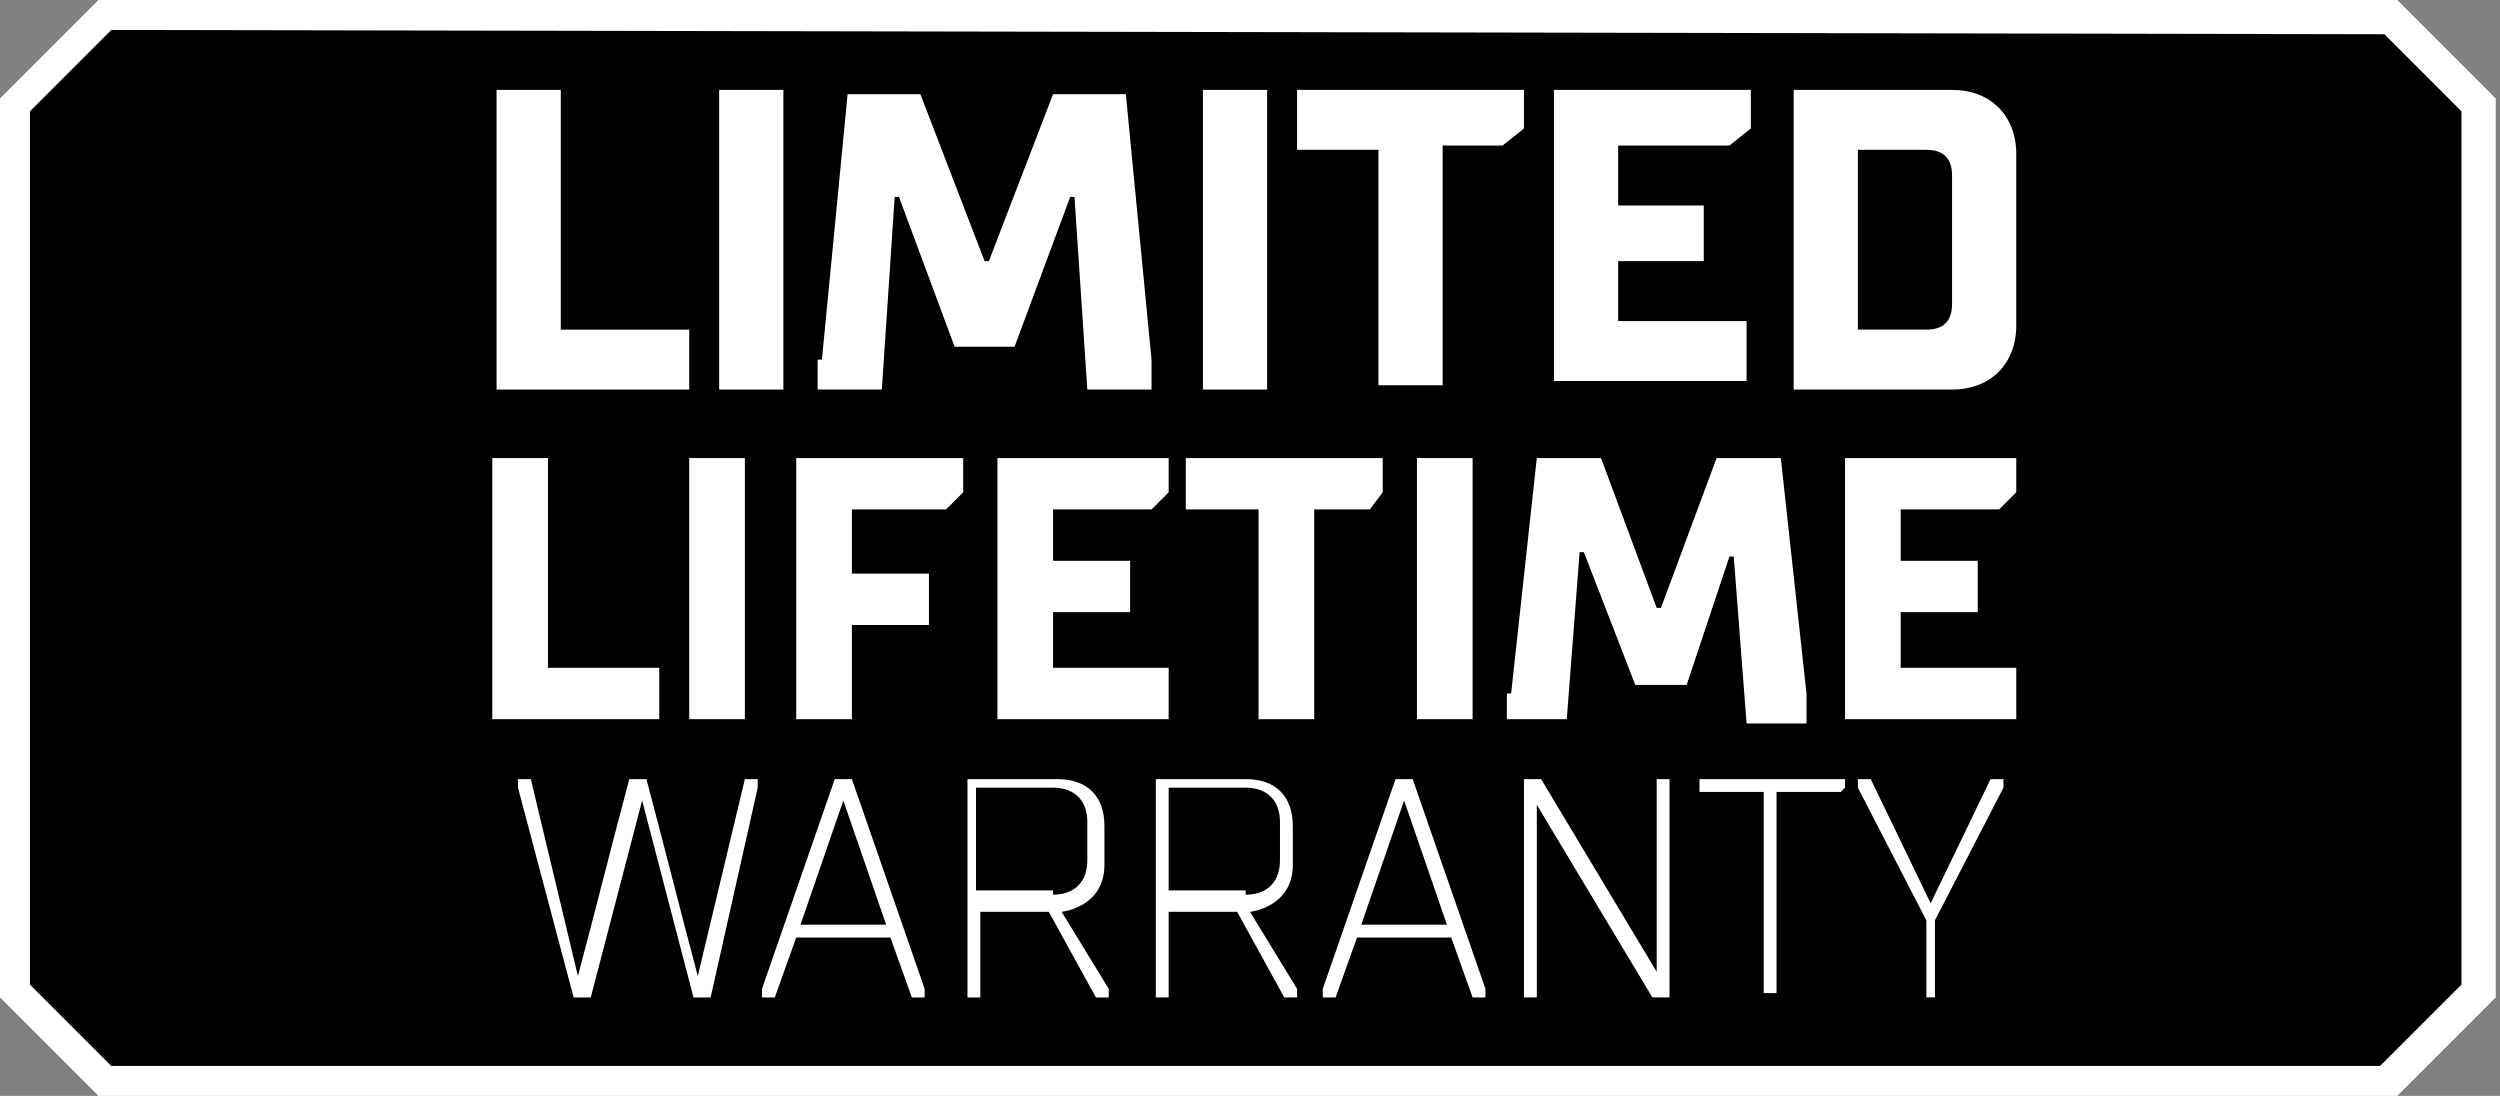 <?xml version="1.0" encoding="utf-8"?>
<!-- Generator: Adobe Illustrator 28.1.0, SVG Export Plug-In . SVG Version: 6.00 Build 0)  -->
<svg version="1.1" id="Layer_1" xmlns="http://www.w3.org/2000/svg" xmlns:xlink="http://www.w3.org/1999/xlink" x="0px" y="0px"
	 viewBox="0 0 58.4 25.6" style="enable-background:new 0 0 58.4 25.6;" xml:space="preserve">
<rect x="0" y="0" width="58.4" height="25.6" fill="#808080" stroke="none"/>
<style type="text/css">
	.st0{fill:#FFFFFF;}
</style>
<polygon points="2.5,25.3 0.4,23.2 0.4,2.5 2.5,0.4 55.9,0.4 58,2.5 58,23.2 55.9,25.3 "/>
<path class="st0" d="M55.7,0.8l0.9,0.9l0.9,0.9V23l-1.9,1.9H2.6L0.7,23V2.6l1.9-1.9L55.7,0.8 M56,0H2.3C1.4,0.9,0.9,1.4,0,2.3v21
	l2.3,2.3H56c0.9-0.9,1.4-1.4,2.3-2.3v-21L56,0L56,0z"/>
<g>
	<path class="st0" d="M12.1,18.4v-0.2h0.3l1.1,4.6h0c0.4-1.5,0.8-3.1,1.2-4.6h0.4c0.4,1.5,0.8,3.1,1.2,4.6h0l1.1-4.6h0.3v0.2
		l-1.1,4.9h-0.4l-1.2-4.6h0l-1.2,4.6h-0.4L12.1,18.4z"/>
	<path class="st0" d="M17.8,23.1l1.7-4.9h0.4l1.7,4.9v0.2h-0.3l-0.5-1.4h-2.2l-0.5,1.4h-0.3V23.1z M20.7,21.6l-1-2.9l-1,2.9H20.7z"
		/>
	<path class="st0" d="M22.5,18.2h2.2c0.7,0,1.1,0.4,1.1,1.1v0.9c0,1-1,1.1-1,1.1l1.1,1.8v0.2h-0.3l-1.1-2h-1.6v2h-0.3V18.2z
		 M24.6,20.9c0.5,0,0.8-0.3,0.8-0.8v-0.9c0-0.5-0.3-0.8-0.8-0.8h-1.8v2.4H24.6z"/>
	<path class="st0" d="M26.9,18.2h2.2c0.7,0,1.1,0.4,1.1,1.1v0.9c0,1-1,1.1-1,1.1l1.1,1.8v0.2H30l-1.1-2h-1.6v2h-0.3V18.2z
		 M29.1,20.9c0.5,0,0.8-0.3,0.8-0.8v-0.9c0-0.5-0.3-0.8-0.8-0.8h-1.8v2.4H29.1z"/>
	<path class="st0" d="M30.9,23.1l1.7-4.9H33l1.7,4.9v0.2h-0.3l-0.5-1.4h-2.2l-0.5,1.4h-0.3V23.1z M33.8,21.6l-1-2.9l-1,2.9H33.8z"/>
	<path class="st0" d="M35.6,18.2h0.4l2.7,4.5h0v-4.5H39v5.1h-0.4l-2.7-4.5h0v4.5h-0.3V18.2z"/>
	<path class="st0" d="M41.3,18.5h-1.6v-0.3h3.4v0.2l-0.1,0.1h-1.5v4.7h-0.3V18.5z"/>
	<path class="st0" d="M45,21.5l-1.6-3.1v-0.2h0.3l1.4,2.9h0l1.4-2.9h0.3v0.2l-1.6,3.1v1.8H45V21.5z"/>
</g>
<g>
	<path class="st0" d="M11.6,2.1h1.5v5.6h3v1.4h-4.5V2.1z"/>
	<path class="st0" d="M16.8,2.1h1.5v7h-1.5V2.1z"/>
	<path class="st0" d="M19.2,8.4l0.6-6.2h1.7l1.5,3.9h0.1l1.5-3.9h1.7l0.6,6.2v0.7h-1.5l-0.3-4.5h-0.1l-1.3,3.5h-1.4l-1.3-3.5h-0.1
		l-0.3,4.5h-1.5V8.4z"/>
	<path class="st0" d="M28.1,2.1h1.5v7h-1.5V2.1z"/>
	<path class="st0" d="M32.2,3.5h-1.9V2.1h5.3v0.9l-0.5,0.4h-1.4v5.6h-1.5V3.5z"/>
	<path class="st0" d="M36.4,2.1h4.5v0.9l-0.5,0.4h-2.6v1.4h2v1.3h-2v1.4h3v1.4h-4.5V2.1z"/>
	<path class="st0" d="M41.9,2.1h3.7c0.9,0,1.5,0.6,1.5,1.5v4c0,0.9-0.6,1.5-1.5,1.5h-3.7V2.1z M45,7.7c0.4,0,0.6-0.2,0.6-0.6v-3
		c0-0.4-0.2-0.6-0.6-0.6h-1.6v4.2H45z"/>
</g>
<g>
	<path class="st0" d="M11.5,10.7h1.3v4.9h2.6v1.2h-3.9V10.7z"/>
	<path class="st0" d="M16.1,10.7h1.3v6.1h-1.3V10.7z"/>
	<path class="st0" d="M18.6,10.7h3.9v0.8l-0.4,0.4h-2.2v1.5h1.8v1.2h-1.8v2.2h-1.3V10.7z"/>
	<path class="st0" d="M23.3,10.7h4v0.8l-0.4,0.4h-2.3v1.2h1.8v1.2h-1.8v1.3h2.7v1.2h-4V10.7z"/>
	<path class="st0" d="M29.4,11.9h-1.7v-1.2h4.6v0.8L32,11.9h-1.3v4.9h-1.3V11.9z"/>
	<path class="st0" d="M33.1,10.7h1.3v6.1h-1.3V10.7z"/>
	<path class="st0" d="M35.3,16.2l0.6-5.5h1.5l1.3,3.5h0.1l1.3-3.5h1.5l0.6,5.5v0.7h-1.4l-0.3-3.9h-0.1L39.4,16h-1.2L37,12.9h-0.1
		l-0.3,3.9h-1.4V16.2z"/>
	<path class="st0" d="M43.1,10.7h4v0.8l-0.4,0.4h-2.3v1.2h1.8v1.2h-1.8v1.3h2.7v1.2h-4V10.7z"/>
</g>
</svg>
